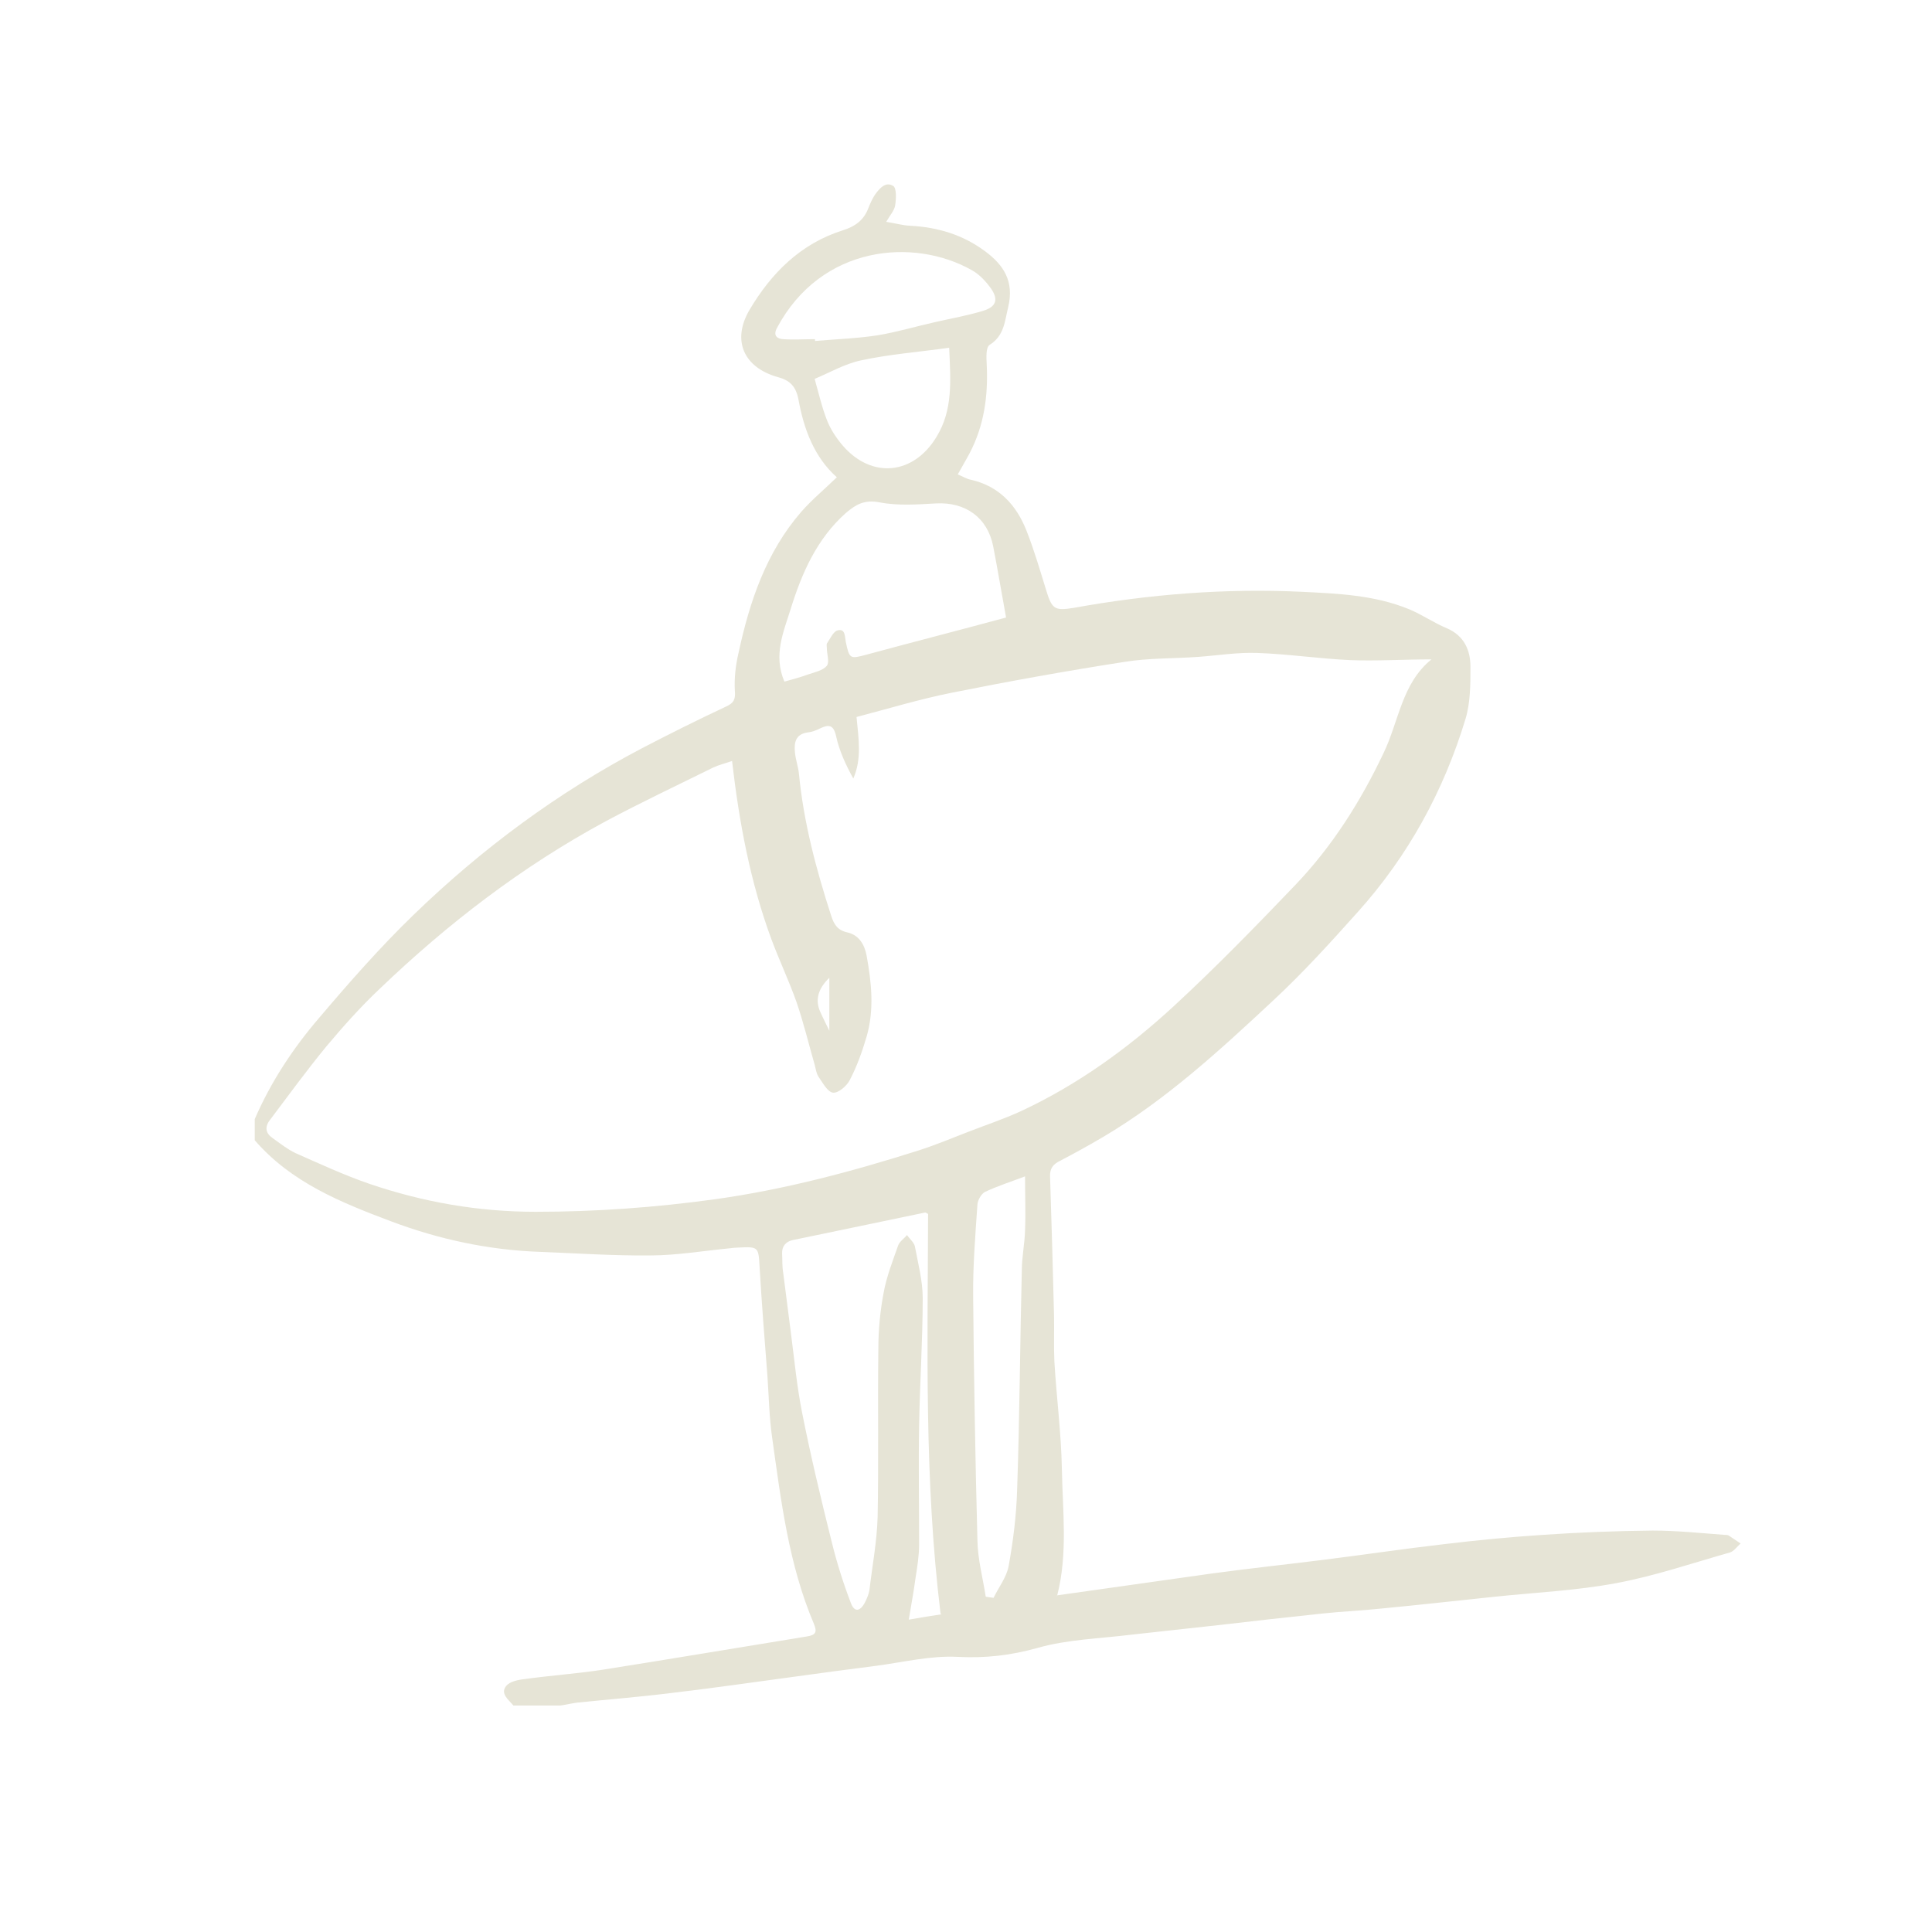 <?xml version="1.0" encoding="UTF-8"?>
<svg id="Calque_1" data-name="Calque 1" xmlns="http://www.w3.org/2000/svg" version="1.1" viewBox="0 0 540 540">
  <defs>
    <style>
      .cls-1 {
        fill: #e6e4d6;
        stroke-width: 0px;
      }
    </style>
  </defs>
  <path class="cls-1" d="M231.8,288.1v-14.8q-4.8,4.6-2.5,9.6c.8,1.8,1.7,3.5,2.5,5.2M265.3,97.2c-8.6,1.2-16.6,1.8-24.5,3.5-4.5.9-8.8,3.4-13.1,5.2,1.1,3.9,2,7.9,3.5,11.7,1,2.5,2.6,4.9,4.4,7,8.1,9.3,19.7,8.1,26.1-2.4,4.7-7.6,4-15.8,3.6-24.9M227.8,94.9c0,.1,0,.3,0,.4,5.9-.5,11.8-.7,17.6-1.6,5.4-.9,10.7-2.5,16.1-3.7,4.4-1,8.9-1.8,13.2-3.1,3.7-1.1,4.4-3.1,2.4-6.1-1.4-2-3.3-4.1-5.5-5.3-16.1-9.1-42-7.1-54.4,16.1-1.2,2.2,0,3.1,1.7,3.2,2.9.2,5.9,0,8.9,0M275.6,446.3c.7.1,1.4.2,2.1.3,1.4-2.9,3.6-5.7,4.2-8.8,1.3-7.1,2.2-14.4,2.4-21.7.7-20.3.8-40.7,1.3-61,0-3.7.8-7.4.9-11.2.2-4.8,0-9.7,0-15.1-4.2,1.6-7.7,2.7-11.1,4.3-1.1.5-2.1,2.3-2.2,3.5-.6,8.7-1.3,17.3-1.2,26,.2,22.7.6,45.4,1.2,68.1.1,5.2,1.5,10.3,2.3,15.5M219.3,190.5c2.2-.6,4.4-1.2,6.6-2,1.8-.6,4.1-1.1,5.2-2.4.8-1,0-3.3,0-5,0-.4-.1-.9,0-1.2.9-1.3,1.8-3.4,3-3.7,2.2-.6,2,1.7,2.3,3.2,1,4.8,1.2,4.8,5.7,3.6,12.9-3.5,25.8-6.8,39.1-10.4-1.2-6.5-2.3-13.2-3.6-19.9-1.6-8.1-7.8-12.4-15.9-12-5.3.3-10.8.7-15.9-.3-4.2-.8-6.6.6-9.4,3-8.1,7.2-12.3,16.8-15.4,26.8-2,6.4-4.9,12.9-1.8,20.2M262.9,451.1c-4.6-37.5-3.6-74.7-3.5-111.8-.5-.3-.7-.4-.8-.4-12.3,2.6-24.6,5.1-37,7.7-1.9.4-3.1,1.7-3,3.8.1,1.8,0,3.6.3,5.3.7,5.5,1.4,10.9,2.1,16.4,1,7.6,1.7,15.3,3.2,22.8,2.4,12.1,5.3,24.2,8.3,36.2,1.4,5.7,3.2,11.4,5.3,16.9,1,2.7,2.6,2.5,4-.2.5-1,1-2.2,1.2-3.3.8-6.8,2.1-13.6,2.3-20.5.3-15.6,0-31.3.2-46.9,0-5.3.5-10.7,1.5-15.9.8-4.4,2.5-8.7,4-13,.4-1.2,1.7-2,2.5-3,.7,1,1.9,2,2.2,3.1.9,4.8,2.2,9.7,2.2,14.5,0,11.8-.8,23.7-1,35.5-.2,11.1,0,22.2,0,33.3,0,3.1-.5,6.3-1,9.4-.5,3.8-1.2,7.5-1.9,11.7,3.4-.6,6.3-1.1,9.2-1.5M204.6,212.7c-2,.7-3.7,1.1-5.2,1.8-10.1,5-20.3,9.8-30.2,15.1-23.3,12.6-44,28.5-63.1,46.8-5.3,5-10.2,10.5-14.9,16.1-5.5,6.7-10.6,13.7-15.8,20.6-1.5,2-1.1,3.7.8,5,2.1,1.5,4.1,3.1,6.4,4.2,6.8,3,13.7,6.2,20.7,8.6,15,5.1,30.4,7.8,46.4,7.8,16.8,0,33.4-1.2,50.1-3.5,19.4-2.7,38.2-7.7,56.8-13.6,4.7-1.5,9.3-3.4,13.9-5.2,4.9-1.9,10-3.6,14.8-5.8,15.9-7.4,30-17.6,42.8-29.4,11.7-10.8,22.9-22.3,34-33.9,10.3-10.8,18.2-23.3,24.6-36.8,4.3-8.9,5.1-19.5,13.4-26.2-7.9,0-15.4.5-22.8.2-8.6-.4-17.3-1.7-25.9-2-5.5-.2-11,.7-16.5,1.1-6.9.5-13.9.3-20.6,1.4-16.1,2.5-32.2,5.4-48.2,8.6-9,1.8-17.9,4.5-26.7,6.8.6,6.2,1.5,11.7-.9,17.2-2.1-3.8-3.9-7.7-4.8-11.8-.7-3.2-2-3.4-4.5-2.2-1,.5-2.2,1-3.4,1.1-3.5.5-3.9,2.9-3.6,5.7.2,2,.9,3.9,1.1,5.8,1.3,13.6,4.8,26.7,9,39.7.8,2.5,1.8,4.1,4.5,4.7,3.2.7,4.8,3.3,5.4,6.4,1.4,7.6,2.2,15.3,0,22.8-1.2,4.1-2.7,8.3-4.7,12.1-.8,1.6-3.2,3.7-4.7,3.5-1.5-.2-2.8-2.7-4-4.4-.6-.9-.8-2.2-1.1-3.4-1.7-5.9-3.1-11.8-5.1-17.6-2.1-5.9-4.8-11.6-7-17.5-5.9-16-9-32.6-11-49.9M295.5,445.9c14.4-2,28.8-4.1,43.2-6.1,10.3-1.4,20.7-2.5,31-3.8,11.3-1.4,22.6-3.1,33.9-4.4,9.2-1.1,18.4-2,27.6-2.6,10.2-.7,20.5-1.1,30.7-1.2,6.7,0,13.4.7,20.1,1.2.4,0,.9,0,1.2.2,1.1.7,2.2,1.5,3.3,2.2-.9.8-1.8,2.1-2.9,2.5-10.6,3-21.1,6.6-31.9,8.6-11.2,2.1-22.6,2.6-34,3.8-10.6,1.1-21.1,2.3-31.7,3.3-5.5.6-11,.8-16.5,1.4-9.6,1-19.2,2.1-28.7,3.2-8.2.9-16.4,1.8-24.6,2.7-8.8,1.1-17.8,1.3-26.2,3.7-7.5,2.1-14.6,2.9-22.3,2.5-7.6-.4-15.2,1.5-22.8,2.5-8,1-16,2.1-24,3.2-11.1,1.5-22.2,3.1-33.3,4.4-8.8,1.1-17.6,1.8-26.4,2.7-1.5.2-3,.6-4.6.8h-13.1c-1.3-1.6-3.8-3.3-2-5.5,1-1.2,3.3-1.7,5.2-1.9,7.2-1,14.5-1.5,21.7-2.6,19-3,38-6.2,57.1-9.3,2.6-.4,2.9-1.3,2-3.5-7.1-16.7-9.2-34.5-11.7-52.2-.8-5.6-.9-11.4-1.3-17.1-.8-10.2-1.6-20.4-2.2-30.6-.3-5.4-.3-5.6-5.9-5.3-.8,0-1.6.1-2.4.2-7.4.7-14.9,2-22.3,2-10.2.1-20.5-.6-30.8-1-14.3-.5-28.2-3.5-41.5-8.5-14.1-5.3-28-10.9-38.2-22.7v-5.9c4.5-10.4,10.7-19.8,18-28.3,8.4-9.9,17.1-19.8,26.4-28.8,19.1-18.5,40.3-34.2,63.9-46.6,7.7-4,15.5-7.9,23.4-11.6,2.2-1,2.7-2,2.5-4.4-.2-3.5.2-7.1,1-10.5,3.1-14.4,7.7-28.2,17.6-39.6,3-3.4,6.5-6.3,9.9-9.6-6.3-5.6-9.2-13.4-10.7-21.6-.7-3.8-2.4-5.5-5.8-6.4-9.6-2.7-12.9-10.3-7.9-18.8,6.1-10.3,14.3-18.5,26-22.2,3.5-1.1,5.9-2.8,7.2-6.2.5-1.3,1.1-2.6,1.8-3.7,1.3-1.8,3-3.9,5.2-2.5.9.6.8,3.6.5,5.4-.2,1.4-1.4,2.7-2.5,4.6,2.5.4,4.6,1,6.7,1.1,7.7.4,14.7,2.5,20.9,7.1,5.3,3.9,8.2,8.5,6.5,15.6-1,4.1-1.1,8-5.2,10.6-1.1.7-.9,3.7-.8,5.6.4,8.6-.7,16.9-4.8,24.7-1,1.9-2.1,3.7-3.3,5.9,1.3.5,2.5,1.3,3.7,1.5,7.9,1.8,12.7,7.1,15.5,14.2,2.1,5.3,3.7,10.8,5.4,16.3,1.7,5.6,2.3,6.2,7.8,5.3,21-3.8,42.3-5.5,63.6-4.5,10.2.5,20.5.9,30.2,4.9,3.6,1.5,6.9,3.8,10.5,5.3,4.9,2.1,6.6,6.2,6.6,10.8,0,4.9,0,10-1.4,14.6-6.1,20.1-16,38.2-30,53.8-7.6,8.5-15.4,17.1-23.8,24.9-14.9,13.9-29.9,27.7-47.5,38.1-3.9,2.3-7.9,4.5-11.9,6.6-2.1,1-3,2.2-2.9,4.5.4,12.8.8,25.7,1.1,38.5.1,4.4-.1,8.7.1,13.1.6,10,1.9,20,2.1,30,.2,11.8,1.7,23.7-1.3,35.4l-.2.3.2-.2Z"/>
</svg>